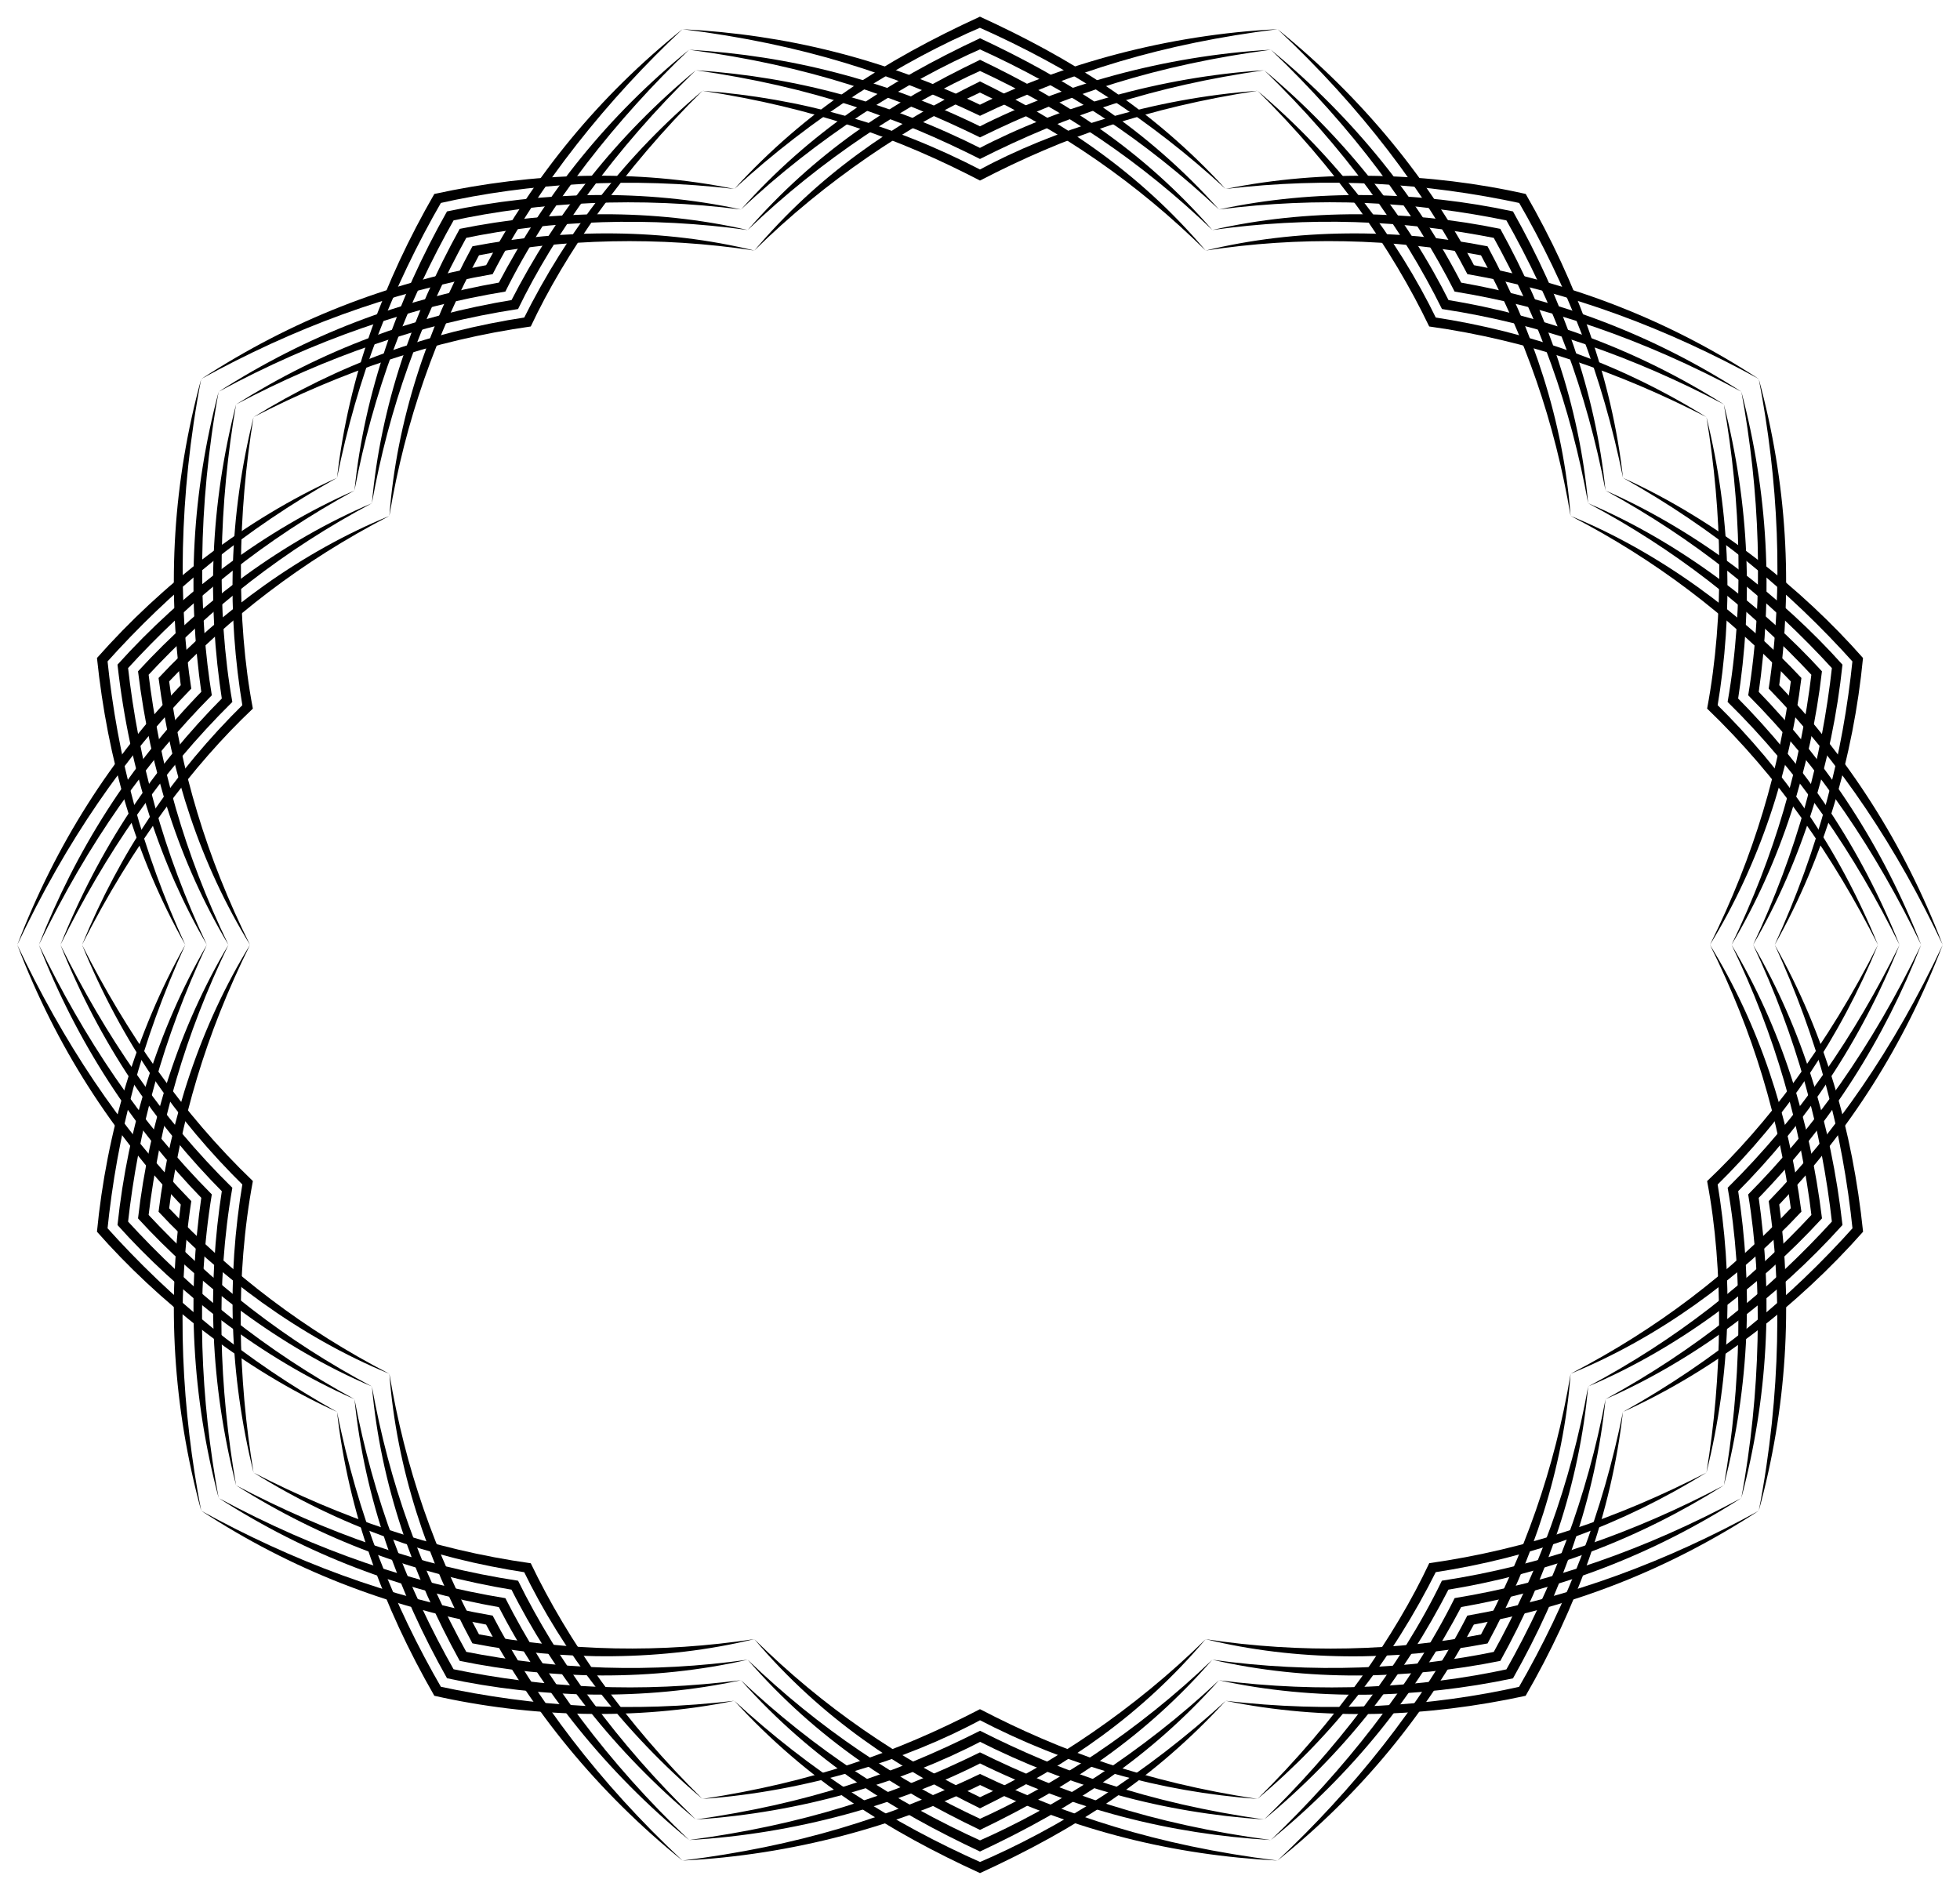 <?xml version="1.0" encoding="UTF-8"?>
<!DOCTYPE svg  PUBLIC '-//W3C//DTD SVG 1.1//EN'  'http://www.w3.org/Graphics/SVG/1.1/DTD/svg11.dtd'>
<svg enable-background="new 0 0 1689.096 1628.714" version="1.1" viewBox="0 0 1689.1 1628.7" xml:space="preserve" xmlns="http://www.w3.org/2000/svg">

	
		
			<path d="m1618.4 814.36c-32.917 80.108-78.724 148.16-139.57 207.99l1.108-3.413c13.554 81.167 12.123 163.55-9.346 250.3 13.546-82.129 15.25-174.38 0.579-251.26 51.216-48.396 103.59-117.11 147.23-203.62z"/>
			<path d="m1637 814.36c-33.457 83.34-80.019 152.96-140.49 213.78l1.139-3.508c13.087 84.413 10.291 168.47-12.013 255.55 14.752-84.467 17.208-178.21 3.231-256.46 61.891-61.163 109.51-130.99 148.14-209.36z"/>
			<path d="m1655.6 814.36c-31.893 81.274-77.356 153.74-141.42 219.58l1.17-3.604c12.751 88.577 8.232 174.19-14.681 260.8 16.57-90.044 18.707-184.88 5.882-261.66 56.345-56.926 106.17-126.1 149.05-215.11z"/>
			<path d="m1674.2 814.36c-33.24 86.611-80.181 160.15-142.34 225.37l1.201-3.701c11.978 89.783 6.896 177.13-17.348 266.05 19.702-102.04 19.397-197.21 8.534-266.86 57.246-59.075 107.28-130.25 149.96-220.85z"/>
		
		
			<path d="m1398.7 1216.9c79.704-44.694 143.73-97.792 199.32-159.97l-1.316 4.052c-8.878-86.104-30.21-165.76-67.231-246.6 43.625 77.312 67.044 160.47 76.102 247.24-56.351 63.654-127.7 119.39-206.87 155.28z"/>
			<path d="m1383.6 1205.9c77.461-42.374 140.87-93.435 196.65-154.72l-1.285 3.956c-9.307-82.892-30.655-161.04-68.156-240.81 42.615 73.517 67.115 154.18 77.011 241.5-56.293 62.502-126.88 116.12-204.22 150.08z"/>
			<path d="m1368.6 1195c75.795-40.386 138.46-89.587 193.98-149.48l-1.253 3.86c-9.669-79.449-30.82-155.85-69.08-235.02 42.702 71.659 67.471 150.5 77.92 235.76-55.446 60.445-125.11 112.43-201.57 144.88z"/>
			<path d="m1353.5 1184c75.692-39.22 137.27-87.057 191.32-144.23l-1.222 3.764c-10.362-78.786-32.19-153.18-70.005-229.23 42.698 69.644 67.798 146.6 78.829 230.01-54.681 58.488-123.45 108.79-198.92 139.68z"/>
		
	
	
		
			<path d="m1470.6 1269.2c-73.24 45.249-149.83 73.171-235.28 86.133l2.902-2.117c-38.373 77.008-89.155 142.16-154.5 197.22 68.424-67.652 118.79-140.95 147.97-203.15 83.821-11.829 163.07-38.938 238.91-78.092z"/>
			<path d="m1485.6 1280.2c-74.857 47.104-152.86 76.142-239.41 90.256l2.982-2.175c-39.429 77.047-91.435 143.3-159.74 199.9 59.564-57.779 117.04-131.05 153.17-205.8 85.127-12.983 165.85-41.428 243-82.186z"/>
			<path d="m1500.7 1291.1c-76.67 49.095-156.1 79.161-243.55 94.38l3.063-2.234c-41.273 78.581-95.108 145.62-164.98 202.59 61.469-58.54 120.7-132.68 158.37-208.45 81.741-13.384 163.88-41.35 247.1-86.281z"/>
			<path d="m1515.7 1302.1c-78.67 51.223-159.63 82.251-247.68 98.503l3.144-2.293c-42.646 79.226-98.029 147.32-170.23 205.27 63.562-59.472 124.47-134.51 163.57-211.1 88.988-15.53 172.4-46.938 251.19-90.375z"/>
		
		
			<path d="m1056.2 1465.9c88.692 10.44 177.23 5.177 255.21-12.542l-3.439 2.508c43.752-75.728 73.51-153.41 90.648-238.94-9.998 88.098-40.538 169.49-83.847 244.66-85.047 18.555-174.26 21.62-258.57 4.306z"/>
			<path d="m1050.5 1448.2c87.154 11.208 173.95 6.718 249.97-9.861l-3.359 2.449c42.033-74.286 70.61-150.9 86.513-234.81-8.619 84.918-37.06 164.94-79.753 240.57-82.049 17.339-170.73 19.662-253.37 1.654z"/>
			<path d="m1044.8 1430.5c86.229 12.075 171.3 8.139 244.73-7.179l-3.278 2.391c39.174-70.738 67.27-145.88 82.379-230.69-7.461 83.813-34.795 162.52-75.659 236.48-79.95 16.142-166.95 17.767-248.17-0.999z"/>
			<path d="m1039 1412.8c82.21 12.497 165.53 10.203 239.48-4.498l-3.198 2.332c37.996-70.186 64.524-144.05 78.244-226.56-6.272 82.472-32.404 159.9-71.564 232.38-80.414 15.452-165.4 15.346-242.97-3.65z"/>
		
	
	
		
			<path d="m1083.7 1550.5c-85.148-6.44-163.47-28.536-240.97-68.769 2.169 0.03 1.378 0.03 3.597 0-64.929 35.132-150.87 62.244-240.97 68.769 94.708-14.518 166.65-39.784 239.17-77.38 69.373 36.002 142.24 62.635 239.17 77.38z"/>
			<path d="m1089.5 1568.2c-87.127-5.865-167.31-27.704-246.76-67.86 2.268 0.03 1.479 0.03 3.695 0-69.33 36.346-157.18 62.113-246.76 67.86 95.549-13.715 169.32-38.343 244.92-76.47 69.463 35.073 143.73 62.064 244.91 76.47z"/>
			<path d="m1095.2 1585.9c-87.144-5.172-169.4-26.006-252.56-66.951 2.328 0.03 1.518 0.03 3.793 0-71.026 36.274-160.89 61.802-252.56 66.951 98.636-13.235 174.15-37.989 250.66-75.561 70.846 34.829 146.95 61.763 250.66 75.561z"/>
			<path d="m1101 1603.6c-89.739-4.642-173.77-25.443-258.35-66.042 2.347 0.03 1.491 0.031 3.891 0-71.791 35.743-163.62 61.446-258.35 66.042 99.455-12.451 176.79-36.563 256.4-74.652 72.938 34.933 150.88 61.559 256.4 74.652z"/>
		
		
			<path d="m632.86 1465.9c64.92 59.88 135.26 105.12 213.82 139.85-2.564 0.03-1.628 0.031-4.251 0 68.378-28.985 146.72-77.897 213.82-139.85-61.203 66.898-129.13 110.63-211.69 148.51-77.823-35.66-148.38-79.215-211.69-148.51z"/>
			<path d="m638.6 1448.2c63.341 59.691 131.9 104.49 208.02 138.94-2.549 0.031-1.662 0.03-4.153 0 65.749-28.681 142.27-76.923 208.02-138.94-59.251 66.347-125.46 109.82-205.95 147.6-74.092-34.736-143.59-77.687-205.95-147.6z"/>
			<path d="m644.34 1430.5c61.503 59.277 128.24 103.73 202.23 138.03-2.42 0.03-1.578 0.03-4.055 0 64.437-28.792 138.83-76.884 202.23-138.03-57.445 65.968-122.08 109.15-200.2 146.69-72.213-34.657-139.86-77.301-200.2-146.69z"/>
			<path d="m650.09 1412.8c59.491 58.701 124.38 102.88 196.44 137.12-2.386 0.03-1.516 0.031-3.957 0 62.91-28.81 135.22-76.682 196.44-137.12-55.102 64.972-117.68 107.99-194.46 145.78-69.261-34.051-135.75-76.468-194.46-145.78z"/>
		
	
	
		
			<path d="m605.38 1550.5c-68.355-57.967-120.4-126.85-154.5-197.22l2.902 2.117c-82.743-12.592-160.38-39.668-235.28-86.133 74.574 38.436 154.04 66.243 238.91 78.093 32.047 66.874 80.993 137.04 147.97 203.15z"/>
			<path d="m599.63 1568.2c-70.042-58.412-123.95-128.11-159.74-199.9l2.982 2.176c-86.119-14.11-165.03-43.265-239.41-90.256 77.311 40.775 158.05 69.334 243 82.187 33.891 68.692 84.833 139.62 153.17 205.8z"/>
			<path d="m593.89 1585.9c-71.84-58.951-127.56-129.5-164.98-202.59l3.063 2.234c-86.6-15.137-167.07-45.22-243.55-94.38 85.621 46.157 167.78 73.383 247.1 86.281 35.032 69.08 87.52 141.09 158.37 208.45z"/>
			<path d="m588.14 1603.6c-73.639-59.497-131.17-130.89-170.23-205.27l3.144 2.293c-87.22-16.166-169.23-47.231-247.68-98.503 78.093 42.985 161.47 74.812 251.19 90.375 36.822 70.746 91.234 143.53 163.57 211.1z"/>
		
		
			<path d="m290.44 1216.9c17.882 88.559 47.954 165.23 90.648 238.94l-3.439-2.508c83.224 17.955 166.96 22.973 255.21 12.542-84.35 17.294-176.86 14.123-258.57-4.306-44.322-77.157-74.076-158.46-83.847-244.66z"/>
			<path d="m305.48 1205.9c16.439 86.057 44.904 161.5 86.513 234.81l-3.359-2.449c81.761 16.959 163.96 20.951 249.97 9.861-82.807 18.015-173.58 15.624-253.37-1.654-41.999-74.592-71.05-154.71-79.752-240.57z"/>
			<path d="m320.52 1195c15.069 83.87 42.026 158.04 82.379 230.69l-3.278-2.391c81.4 16.101 161.82 18.81 244.73 7.179-81.32 18.762-170.36 17.119-248.17 0.998-40.28-73.095-68.142-151.91-75.658-236.48z"/>
			<path d="m335.56 1184c13.622 81.165 38.91 154.13 78.244 226.56l-3.197-2.332c80.131 15.052 158.82 16.777 239.48 4.498-78.009 19.074-165.11 19.029-242.97 3.65-39.421-73.175-65.355-150.58-71.564-232.38z"/>
		
	
	
		
			<path d="m218.5 1269.2c-21.016-85.337-23.148-167.88-9.346-250.3l1.108 3.413c-58.324-57.409-105.37-124.33-139.57-207.99 38.535 76.21 86.124 144.95 147.23 203.62-15.251 81.207-12.888 169.81 0.579 251.26z"/>
			<path d="m203.46 1280.2c-22.32-87.525-25.065-171.84-12.013-255.55l1.139 3.509c-59.19-59.627-106.64-129.08-140.49-213.78 38.706 78.354 86.61 148.9 148.14 209.36-14.575 82.863-11.338 173.24 3.23 256.46z"/>
			<path d="m188.42 1291.1c-23.176-87.976-27.262-173.94-14.681-260.8l1.17 3.604c-61.211-63.008-108.3-134.8-141.42-219.58 38.872 80.504 87.072 152.82 149.05 215.11-14.029 85.362-9.613 177.65 5.882 261.66z"/>
			<path d="m173.38 1302.1c-24.627-90.689-29.113-178.46-17.348-266.05l1.201 3.701c-60.61-63.698-108.58-136.99-142.34-225.37 39.026 82.643 87.531 156.76 149.96 220.85-13.35 87.079-8.065 181.07 8.534 266.86z"/>
		
		
			<path d="m159.67 814.36c-38.327 84.01-58.78 163.72-67.231 246.6l-1.316-4.052c56.251 62.777 120.58 115.89 199.32 159.97-82.208-37.253-155.15-96.524-206.88-155.28 8.2-84.612 33.153-171.15 76.103-247.24z"/>
			<path d="m178.27 814.36c-37.952 80.979-59.043 158.69-68.156 240.81l-1.284-3.956c56.323 61.712 120.09 112.9 196.65 154.72-80.937-35.526-153.04-92.94-204.22-150.08 8.886-84.194 34.535-168.25 77.011-241.5z"/>
			<path d="m196.87 814.36c-37.255 77.323-59.212 153.02-69.08 235.02l-1.253-3.86c56.541 60.81 119.7 109.95 193.98 149.48-79.693-33.811-150.94-89.377-201.57-144.88 9.458-82.415 35.445-164.51 77.92-235.76z"/>
			<path d="m215.47 814.36c-38.55 77.766-59.928 151.81-70.005 229.23l-1.222-3.764c55.981 59.051 118.3 106.45 191.32 144.23-78.052-31.934-148.52-85.466-198.92-139.68 10.005-80.454 36.268-160.62 78.829-230.01z"/>
		
	
	
		
			<path d="m70.69 814.36c32.917-80.106 78.729-148.17 139.57-207.99l-1.108 3.413c-13.521-80.981-12.167-163.37 9.346-250.3-13.546 82.129-15.249 174.38-0.579 251.26-51.217 48.399-103.59 117.11-147.23 203.62z"/>
			<path d="m52.09 814.36c33.454-83.334 80.018-152.96 140.49-213.78l-1.139 3.509c-13.086-84.421-10.291-168.47 12.013-255.55-14.752 84.467-17.209 178.21-3.231 256.46-61.896 61.169-109.52 130.99-148.14 209.36z"/>
			<path d="m33.49 814.36c31.961-81.447 77.486-153.87 141.42-219.58l-1.17 3.605c-12.752-88.571-8.231-174.19 14.681-260.8-18.47 100.37-17.238 193.68-5.882 261.66-56.347 56.927-106.18 126.1-149.05 215.11z"/>
			<path d="m14.89 814.36c33.282-86.721 80.259-160.23 142.34-225.37l-1.201 3.701c-11.978-89.783-6.896-177.13 17.348-266.05-19.702 102.04-19.397 197.21-8.534 266.86-57.245 59.074-107.28 130.25-149.96 220.85z"/>
		
		
			<path d="m290.44 411.83c-79.551 44.609-143.62 97.664-199.32 159.97l1.316-4.052c8.863 85.932 30.135 165.6 67.231 246.6-43.62-77.303-67.046-160.47-76.102-247.24 56.35-63.653 127.7-119.39 206.87-155.28z"/>
			<path d="m305.48 422.78c-77.594 42.446-140.97 93.546-196.65 154.72l1.284-3.956c9.314 82.928 30.663 161.06 68.156 240.81-40.046-69.086-66.486-148.58-77.011-241.5 56.295-62.503 126.88-116.12 204.22-150.08z"/>
			<path d="m320.52 433.72c-75.773 40.375-138.44 89.573-193.98 149.48l1.253-3.86c9.668 79.438 30.815 155.84 69.08 235.02-42.611-71.506-67.448-150.31-77.92-235.76 55.582-60.593 125.27-112.49 201.57-144.88z"/>
			<path d="m335.56 444.67c-75.958 39.357-137.48 87.277-191.32 144.23l1.222-3.764c10.361 78.786 32.191 153.18 70.005 229.23-42.699-69.645-67.797-146.6-78.829-230.01 54.681-58.489 123.45-108.79 198.92-139.68z"/>
		
	
	
		
			<path d="m218.5 359.48c73.239-45.25 149.83-73.17 235.28-86.133l-2.902 2.117c38.376-77.014 89.156-142.16 154.5-197.22-68.42 67.648-118.79 140.95-147.97 203.15-83.816 11.827-163.07 38.94-238.91 78.092z"/>
			<path d="m203.46 348.53c74.961-47.17 152.97-76.159 239.41-90.256l-2.982 2.175c39.429-77.047 91.435-143.3 159.74-199.9-70.245 68.14-122.5 142.36-153.17 205.8-85.128 12.985-165.85 41.428-243 82.186z"/>
			<path d="m188.42 337.59c76.67-49.095 156.1-79.161 243.55-94.38l-3.063 2.234c41.284-78.601 95.108-145.62 164.98-202.59-61.471 58.544-120.7 132.69-158.37 208.45-81.741 13.385-163.88 41.35-247.1 86.281z"/>
			<path d="m173.38 326.64c78.657-51.214 159.6-82.246 247.68-98.503l-3.144 2.293c42.646-79.225 98.029-147.32 170.23-205.27-63.562 59.472-124.47 134.51-163.57 211.1-88.987 15.531-172.4 46.939-251.19 90.375z"/>
		
		
			<path d="m632.86 162.86c-88.51-10.421-177.07-5.213-255.21 12.542l3.439-2.508c-43.758 75.742-73.51 153.41-90.648 238.94 9.998-88.091 40.53-169.47 83.847-244.66 85.05-18.556 174.26-21.62 258.57-4.306z"/>
			<path d="m638.6 180.56c-87.225-11.218-174.04-6.699-249.97 9.861l3.359-2.449c-42.031 74.281-70.61 150.9-86.513 234.81 8.62-84.926 37.061-164.94 79.753-240.57 82.049-17.34 170.73-19.663 253.37-1.654z"/>
			<path d="m644.34 198.25c-83.783-11.731-168.86-8.648-244.73 7.179l3.278-2.391c-40.718 73.527-67.806 148.88-82.379 230.69 7.462-83.816 34.796-162.52 75.659-236.48 79.952-16.143 166.95-17.768 248.17 0.999z"/>
			<path d="m650.09 215.94c-82.213-12.497-165.53-10.202-239.48 4.498l3.197-2.332c-37.994 70.182-64.524 144.05-78.244 226.56 6.283-82.62 32.485-160.05 71.564-232.38 80.414-15.452 165.4-15.346 242.97 3.65z"/>
		
	
	
		
			<path d="m605.38 78.237c85.148 6.441 163.47 28.535 240.97 68.769-2.208-0.03-1.44-0.03-3.597 0 64.929-35.132 150.87-62.245 240.97-68.769-94.703 14.517-166.65 39.784-239.17 77.38-69.372-36.002-142.24-62.634-239.17-77.38z"/>
			<path d="m599.63 60.546c87.136 5.868 167.31 27.704 246.76 67.86-2.268-0.03-1.479-0.03-3.695 0 69.331-36.345 157.18-62.114 246.76-67.86-95.549 13.715-169.32 38.343-244.92 76.47-69.462-35.073-143.73-62.063-244.91-76.47z"/>
			<path d="m593.89 42.855c86.963 5.164 169.23 25.923 252.56 66.951-2.328-0.03-1.518-0.03-3.793 0 71.026-36.273 160.89-61.802 252.56-66.951-98.468 13.213-173.98 37.908-250.66 75.561-70.846-34.827-146.95-61.762-250.66-75.561z"/>
			<path d="m588.14 25.164c89.548 4.633 173.6 25.36 258.35 66.042-2.388-0.03-1.557-0.03-3.891 0 71.862-35.778 163.71-61.451 258.35-66.042-99.434 12.448-176.76 36.549-256.4 74.652-73.168-35.045-151.1-61.586-256.4-74.652z"/>
		
		
			<path d="m1056.2 162.86c-64.779-59.754-135.1-105.05-213.82-139.85 2.609-0.031 1.701-0.03 4.251 0-68.35 28.972-146.71 77.881-213.82 139.85 61.219-66.918 129.16-110.64 211.69-148.51 77.822 35.661 148.38 79.216 211.69 148.51z"/>
			<path d="m1050.5 180.56c-63.203-59.565-131.74-104.42-208.02-138.94 2.549-0.031 1.662-0.03 4.153 0-65.808 28.704-142.32 76.974-208.02 138.94 59.242-66.337 125.44-109.81 205.95-147.6 73.379 34.401 143.22 77.266 205.95 147.6z"/>
			<path d="m1044.8 198.25c-61.378-59.159-128.09-103.66-202.23-138.03 2.489-0.031 1.623-0.03 4.055 0-64.383 28.766-138.79 76.849-202.23 138.03 57.533-66.069 122.24-109.22 200.2-146.69 72.212 34.657 139.86 77.3 200.2 146.69z"/>
			<path d="m1039 215.94c-59.389-58.603-124.25-102.82-196.44-137.12 2.429-0.031 1.583-0.03 3.957 0-62.91 28.81-135.22 76.684-196.44 137.12 55.1-64.969 117.68-107.99 194.46-145.78 69.26 34.05 135.75 76.467 194.46 145.78z"/>
		
	
	
		
			<path d="m1083.7 78.237c68.387 57.996 120.42 126.88 154.5 197.22l-2.902-2.117c82.74 12.591 160.38 39.668 235.28 86.133-74.569-38.434-154.04-66.243-238.91-78.093-32.059-66.899-81.031-137.08-147.97-203.15z"/>
			<path d="m1089.5 60.546c70.042 58.412 123.95 128.11 159.74 199.9l-2.982-2.175c86.298 14.139 165.18 43.361 239.41 90.256-76.979-40.6-157.7-69.277-243-82.187-33.891-68.692-84.832-139.62-153.17-205.8z"/>
			<path d="m1095.2 42.855c71.952 59.04 127.63 129.63 164.98 202.59l-3.063-2.234c86.413 15.106 166.91 45.119 243.55 94.38-85.611-46.151-167.78-73.383-247.1-86.281-35.033-69.081-87.52-141.09-158.37-208.45z"/>
			<path d="m1101 25.164c73.637 59.493 131.17 130.89 170.23 205.27l-3.144-2.293c87.227 16.169 169.23 47.232 247.68 98.503-78.083-42.979-161.47-74.814-251.19-90.375-36.821-70.746-91.233-143.53-163.57-211.1z"/>
		
		
			<path d="m1398.7 411.83c-17.88-88.553-47.954-165.23-90.648-238.94l3.439 2.508c-83.23-17.955-166.96-22.973-255.21-12.542 84.35-17.294 176.86-14.123 258.57 4.306 44.321 77.157 74.076 158.46 83.847 244.66z"/>
			<path d="m1383.6 422.78c-16.405-85.875-44.815-161.34-86.513-234.81l3.359 2.449c-81.764-16.959-163.96-20.951-249.97-9.861 82.955-18.048 173.74-15.589 253.37 1.654 41.996 74.587 71.049 154.71 79.752 240.57z"/>
			<path d="m1368.6 433.72c-15.067-83.864-42.026-158.04-82.379-230.69l3.278 2.391c-81.403-16.101-161.82-18.81-244.73-7.179 81.319-18.761 170.36-17.12 248.17-0.998 40.28 73.095 68.142 151.91 75.658 236.48z"/>
			<path d="m1353.5 444.67c-13.624-81.174-38.911-154.13-78.244-226.56l3.198 2.332c-79.802-14.989-158.49-16.827-239.48-4.498 78.033-19.08 165.13-19.024 242.97-3.65 39.422 73.181 65.355 150.58 71.563 232.38z"/>
		
	
	
		
			<path d="m1470.6 359.48c21.013 85.324 23.151 167.88 9.346 250.3l-1.108-3.413c58.324 57.409 105.37 124.33 139.57 207.99-38.54-76.22-86.125-144.95-147.23-203.62 15.251-81.207 12.888-169.81-0.579-251.26z"/>
			<path d="m1485.6 348.53c22.318 87.52 25.066 171.84 12.013 255.55l-1.139-3.509c59.212 59.646 106.66 129.12 140.49 213.78-38.71-78.363-86.611-148.9-148.14-209.36 14.575-82.859 11.339-173.24-3.23-256.46z"/>
			<path d="m1500.7 337.59c23.129 87.798 27.29 173.76 14.681 260.8l-1.17-3.604c61.214 63.012 108.3 134.8 141.42 219.58-38.872-80.505-87.072-152.82-149.05-215.11 14.028-85.356 9.613-177.64-5.883-261.66z"/>
			<path d="m1515.7 326.64c24.587 90.538 29.135 178.3 17.348 266.05l-1.201-3.701c60.615 63.703 108.58 136.99 142.34 225.37-39.021-82.633-87.53-156.76-149.96-220.85 13.35-87.078 8.065-181.07-8.535-266.86z"/>
		
		
			<path d="m1529.4 814.36c38.301-83.953 58.772-163.65 67.231-246.6l1.316 4.052c-56.134-62.642-120.42-115.8-199.32-159.97 82.207 37.252 155.15 96.52 206.88 155.28-8.199 84.613-33.153 171.16-76.103 247.24z"/>
			<path d="m1510.8 814.36c37.95-80.976 59.044-158.69 68.156-240.81l1.285 3.956c-56.179-61.554-119.89-112.79-196.65-154.72 80.943 35.529 153.04 92.943 204.22 150.08-8.888 84.196-34.536 168.25-77.012 241.5z"/>
			<path d="m1492.2 814.36c37.219-77.248 59.204-152.94 69.08-235.02l1.253 3.86c-56.518-60.784-119.66-109.93-193.98-149.48 79.886 33.893 151.09 89.549 201.57 144.88-9.436 82.228-35.358 164.36-77.92 235.76z"/>
			<path d="m1473.6 814.36c38.562-77.79 59.926-151.82 70.005-229.23l1.222 3.764c-55.977-59.048-118.3-106.45-191.32-144.23 77.842 31.848 148.34 85.277 198.92 139.68-10.006 80.456-36.267 160.62-78.829 230.01z"/>
		
	

</svg>
